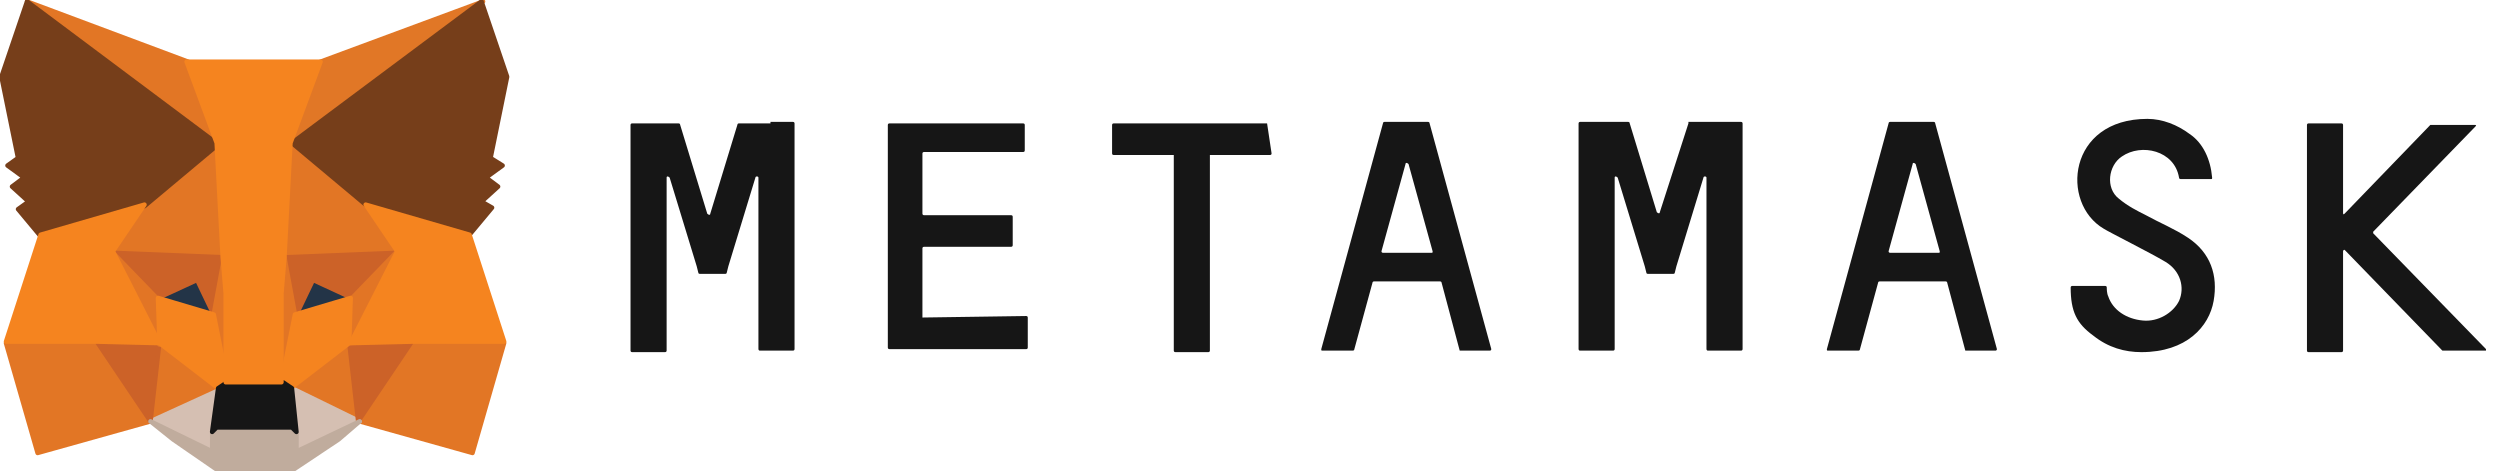 <svg width="138" height="26" viewBox="0 0 138 26" fill="none" xmlns="http://www.w3.org/2000/svg">
<g clip-path="url(#clip0_4454_6089)">
<path d="M120.78 13.125C120.032 12.626 119.202 12.294 118.454 11.879C117.956 11.629 117.457 11.38 116.959 10.965C116.211 10.383 116.377 9.137 117.125 8.639C118.205 7.891 120.032 8.307 120.282 9.802C120.282 9.802 120.282 9.885 120.365 9.885H122.026C122.109 9.885 122.109 9.885 122.109 9.802C122.026 8.805 121.611 7.891 120.863 7.393C120.199 6.895 119.368 6.562 118.537 6.562C114.135 6.562 113.719 11.214 116.128 12.626C116.377 12.792 118.703 13.955 119.534 14.454C120.365 14.952 120.614 15.866 120.282 16.613C119.949 17.278 119.119 17.776 118.288 17.693C117.374 17.61 116.627 17.112 116.377 16.364C116.294 16.198 116.294 15.949 116.294 15.866C116.294 15.866 116.294 15.783 116.211 15.783H114.384C114.384 15.783 114.301 15.783 114.301 15.866C114.301 17.195 114.633 17.859 115.547 18.524C116.377 19.189 117.291 19.438 118.205 19.438C120.697 19.438 121.943 18.026 122.192 16.613C122.441 15.201 122.026 13.955 120.78 13.125Z" fill="#161616"/>
<path d="M42.53 6.811H41.699H40.785C40.785 6.811 40.702 6.811 40.702 6.895L39.207 11.796C39.207 11.879 39.124 11.879 39.041 11.796L37.546 6.895C37.546 6.895 37.546 6.811 37.463 6.811H36.549H35.718H34.888C34.888 6.811 34.805 6.811 34.805 6.895V19.355C34.805 19.355 34.805 19.438 34.888 19.438H36.715C36.715 19.438 36.798 19.438 36.798 19.355V9.802C36.798 9.719 36.881 9.719 36.964 9.802L38.46 14.703L38.543 15.035C38.543 15.035 38.543 15.118 38.626 15.118H40.038C40.038 15.118 40.121 15.118 40.121 15.035L40.204 14.703L41.699 9.802C41.699 9.719 41.865 9.719 41.865 9.802V19.271C41.865 19.271 41.865 19.355 41.949 19.355H43.776C43.776 19.355 43.859 19.355 43.859 19.271V6.811C43.859 6.811 43.859 6.728 43.776 6.728H42.53V6.811Z" fill="#161616"/>
<path d="M93.201 6.811C93.118 6.811 93.118 6.811 93.201 6.811L91.622 11.712C91.622 11.796 91.539 11.796 91.456 11.712L89.961 6.811C89.961 6.811 89.961 6.728 89.878 6.728H87.22C87.22 6.728 87.137 6.728 87.137 6.811V19.271C87.137 19.271 87.137 19.355 87.22 19.355H89.047C89.047 19.355 89.13 19.355 89.13 19.271V9.802C89.13 9.719 89.213 9.719 89.296 9.802L90.792 14.703L90.875 15.035C90.875 15.035 90.875 15.118 90.958 15.118H92.37C92.37 15.118 92.453 15.118 92.453 15.035L92.536 14.703L94.031 9.802C94.031 9.719 94.197 9.719 94.197 9.802V19.271C94.197 19.271 94.197 19.355 94.281 19.355H96.108C96.108 19.355 96.191 19.355 96.191 19.271V6.811C96.191 6.811 96.191 6.728 96.108 6.728H93.201V6.811Z" fill="#161616"/>
<path d="M69.943 6.812H66.62H64.793H61.47C61.47 6.812 61.387 6.812 61.387 6.895V8.473C61.387 8.473 61.387 8.556 61.47 8.556H64.793V19.355C64.793 19.355 64.793 19.438 64.876 19.438H66.703C66.703 19.438 66.786 19.438 66.786 19.355V8.556H70.109C70.109 8.556 70.192 8.556 70.192 8.473L69.943 6.812C70.026 6.812 69.943 6.812 69.943 6.812Z" fill="#161616"/>
<path d="M80.576 19.355H82.237C82.32 19.355 82.32 19.271 82.32 19.271L78.914 6.811C78.914 6.811 78.914 6.728 78.831 6.728H78.167H77.087H76.422C76.422 6.728 76.339 6.728 76.339 6.811L72.934 19.271C72.934 19.355 72.934 19.355 73.017 19.355H74.678C74.678 19.355 74.761 19.355 74.761 19.271L75.758 15.617C75.758 15.617 75.758 15.534 75.841 15.534H79.496C79.496 15.534 79.579 15.534 79.579 15.617L80.576 19.355C80.493 19.355 80.493 19.355 80.576 19.355ZM76.256 13.872L77.585 9.054C77.585 8.971 77.668 8.971 77.751 9.054L79.081 13.872C79.081 13.955 79.081 13.955 78.998 13.955H76.339C76.256 13.955 76.256 13.872 76.256 13.872Z" fill="#161616"/>
<path d="M108.486 19.355H110.147C110.23 19.355 110.23 19.271 110.23 19.271L106.825 6.811C106.825 6.811 106.825 6.728 106.742 6.728H106.077H104.997H104.333C104.333 6.728 104.249 6.728 104.249 6.811L100.844 19.271C100.844 19.355 100.844 19.355 100.927 19.355H102.588C102.588 19.355 102.671 19.355 102.671 19.271L103.668 15.617C103.668 15.617 103.668 15.534 103.751 15.534H107.406C107.406 15.534 107.489 15.534 107.489 15.617L108.486 19.355ZM104.249 13.872L105.579 9.054C105.579 8.971 105.662 8.971 105.745 9.054L107.074 13.872C107.074 13.955 107.074 13.955 106.991 13.955H104.333C104.249 13.955 104.249 13.872 104.249 13.872Z" fill="#161616"/>
<path d="M50.918 17.527V13.706C50.918 13.706 50.918 13.623 51.001 13.623H55.819C55.819 13.623 55.902 13.623 55.902 13.54V11.962C55.902 11.962 55.902 11.879 55.819 11.879H51.001C51.001 11.879 50.918 11.879 50.918 11.796V8.473C50.918 8.473 50.918 8.39 51.001 8.39H56.484C56.484 8.39 56.567 8.39 56.567 8.307V6.895C56.567 6.895 56.567 6.812 56.484 6.812H50.918H49.091C49.091 6.812 49.008 6.812 49.008 6.895V8.473V11.879V13.54V17.527V19.189C49.008 19.189 49.008 19.272 49.091 19.272H50.918H56.65C56.65 19.272 56.733 19.272 56.733 19.189V17.527C56.733 17.527 56.733 17.444 56.65 17.444L50.918 17.527C51.001 17.527 50.918 17.527 50.918 17.527Z" fill="#161616"/>
<path d="M137.229 19.272L130.999 12.875V12.792L136.647 6.978C136.73 6.895 136.647 6.895 136.564 6.895H134.238C134.238 6.895 134.238 6.895 134.155 6.895L129.42 11.796C129.337 11.879 129.337 11.796 129.337 11.713V6.895C129.337 6.895 129.337 6.812 129.254 6.812H127.427C127.427 6.812 127.344 6.812 127.344 6.895V19.355C127.344 19.355 127.344 19.438 127.427 19.438H129.254C129.254 19.438 129.337 19.438 129.337 19.355V13.872C129.337 13.789 129.42 13.789 129.42 13.789L134.82 19.355C134.82 19.355 134.82 19.355 134.903 19.355H137.229C137.229 19.355 137.312 19.272 137.229 19.272Z" fill="#161616"/>
<path d="M26.664 0.083L15.699 8.141L17.693 3.406L26.664 0.083Z" fill="#E17726" stroke="#E17726" stroke-width="0.25" stroke-linecap="round" stroke-linejoin="round"/>
<path d="M1.496 0.083L12.295 8.224L10.384 3.406L1.496 0.083Z" fill="#E27625" stroke="#E27625" stroke-width="0.25" stroke-linecap="round" stroke-linejoin="round"/>
<path d="M22.759 18.856L19.852 23.259L26.082 25.003L27.826 18.939L22.759 18.856Z" fill="#E27625" stroke="#E27625" stroke-width="0.25" stroke-linecap="round" stroke-linejoin="round"/>
<path d="M0.332 18.939L2.076 25.003L8.306 23.259L5.399 18.856L0.332 18.939Z" fill="#E27625" stroke="#E27625" stroke-width="0.25" stroke-linecap="round" stroke-linejoin="round"/>
<path d="M7.975 11.297L6.23 13.872L12.377 14.121L12.211 7.476L7.975 11.297Z" fill="#E27625" stroke="#E27625" stroke-width="0.25" stroke-linecap="round" stroke-linejoin="round"/>
<path d="M20.185 11.297L15.865 7.476L15.699 14.204L21.846 13.955L20.185 11.297Z" fill="#E27625" stroke="#E27625" stroke-width="0.25" stroke-linecap="round" stroke-linejoin="round"/>
<path d="M8.309 23.259L12.047 21.431L8.807 18.939L8.309 23.259Z" fill="#E27625" stroke="#E27625" stroke-width="0.25" stroke-linecap="round" stroke-linejoin="round"/>
<path d="M16.113 21.431L19.851 23.259L19.353 18.939L16.113 21.431Z" fill="#E27625" stroke="#E27625" stroke-width="0.25" stroke-linecap="round" stroke-linejoin="round"/>
<path d="M19.851 23.259L16.113 21.431L16.445 23.84V24.837L19.851 23.259Z" fill="#D5BFB2" stroke="#D5BFB2" stroke-width="0.25" stroke-linecap="round" stroke-linejoin="round"/>
<path d="M8.309 23.259L11.797 24.92V23.923L12.13 21.514L8.309 23.259Z" fill="#D5BFB2" stroke="#D5BFB2" stroke-width="0.25" stroke-linecap="round" stroke-linejoin="round"/>
<path d="M11.796 17.361L8.723 16.447L10.882 15.45L11.796 17.361Z" fill="#233447" stroke="#233447" stroke-width="0.25" stroke-linecap="round" stroke-linejoin="round"/>
<path d="M16.281 17.361L17.195 15.45L19.355 16.447L16.281 17.361Z" fill="#233447" stroke="#233447" stroke-width="0.25" stroke-linecap="round" stroke-linejoin="round"/>
<path d="M8.306 23.259L8.804 18.856L5.398 18.939L8.306 23.259Z" fill="#CC6228" stroke="#CC6228" stroke-width="0.25" stroke-linecap="round" stroke-linejoin="round"/>
<path d="M19.273 18.856L19.772 23.259L22.679 18.939L19.273 18.856Z" fill="#CC6228" stroke="#CC6228" stroke-width="0.25" stroke-linecap="round" stroke-linejoin="round"/>
<path d="M21.928 13.955L15.781 14.204L16.363 17.361L17.276 15.45L19.436 16.447L21.928 13.955Z" fill="#CC6228" stroke="#CC6228" stroke-width="0.25" stroke-linecap="round" stroke-linejoin="round"/>
<path d="M8.722 16.447L10.882 15.45L11.796 17.361L12.377 14.204L6.23 13.955L8.722 16.447Z" fill="#CC6228" stroke="#CC6228" stroke-width="0.25" stroke-linecap="round" stroke-linejoin="round"/>
<path d="M6.23 13.955L8.806 19.022L8.722 16.53L6.23 13.955Z" fill="#E27525" stroke="#E27525" stroke-width="0.25" stroke-linecap="round" stroke-linejoin="round"/>
<path d="M19.439 16.447L19.355 18.939L21.93 13.872L19.439 16.447Z" fill="#E27525" stroke="#E27525" stroke-width="0.25" stroke-linecap="round" stroke-linejoin="round"/>
<path d="M12.378 14.204L11.797 17.361L12.544 21.099L12.711 16.198L12.378 14.204Z" fill="#E27525" stroke="#E27525" stroke-width="0.25" stroke-linecap="round" stroke-linejoin="round"/>
<path d="M15.7 14.204L15.367 16.198L15.533 21.099L16.281 17.361L15.7 14.204Z" fill="#E27525" stroke="#E27525" stroke-width="0.25" stroke-linecap="round" stroke-linejoin="round"/>
<path d="M16.283 17.361L15.535 21.099L16.034 21.431L19.273 18.939L19.356 16.447L16.283 17.361Z" fill="#F5841F" stroke="#F5841F" stroke-width="0.25" stroke-linecap="round" stroke-linejoin="round"/>
<path d="M8.723 16.447L8.806 18.939L12.045 21.431L12.544 21.099L11.796 17.361L8.723 16.447Z" fill="#F5841F" stroke="#F5841F" stroke-width="0.25" stroke-linecap="round" stroke-linejoin="round"/>
<path d="M16.366 24.92V23.923L16.117 23.674H11.963L11.714 23.923V24.92L8.309 23.259L9.555 24.256L11.963 25.917H16.2L18.692 24.256L19.855 23.259L16.366 24.92Z" fill="#C0AC9D" stroke="#C0AC9D" stroke-width="0.25" stroke-linecap="round" stroke-linejoin="round"/>
<path d="M16.113 21.431L15.615 21.099H12.542L12.043 21.431L11.711 23.84L11.96 23.591H16.113L16.363 23.84L16.113 21.431Z" fill="#161616" stroke="#161616" stroke-width="0.25" stroke-linecap="round" stroke-linejoin="round"/>
<path d="M27.078 8.722L27.992 4.236L26.58 0.083L16.113 7.891L20.184 11.297L25.915 12.958L27.161 11.463L26.58 11.131L27.494 10.3L26.829 9.802L27.743 9.137L27.078 8.722Z" fill="#763E1A" stroke="#763E1A" stroke-width="0.25" stroke-linecap="round" stroke-linejoin="round"/>
<path d="M0.082 4.236L0.996 8.722L0.414 9.137L1.328 9.802L0.664 10.3L1.577 11.131L0.996 11.546L2.242 13.041L7.973 11.38L12.044 7.974L1.494 0.083L0.082 4.236Z" fill="#763E1A" stroke="#763E1A" stroke-width="0.25" stroke-linecap="round" stroke-linejoin="round"/>
<path d="M25.918 12.959L20.186 11.297L21.93 13.872L19.355 18.939L22.761 18.856H27.828L25.918 12.959Z" fill="#F5841F" stroke="#F5841F" stroke-width="0.25" stroke-linecap="round" stroke-linejoin="round"/>
<path d="M7.974 11.297L2.243 12.959L0.332 18.856H5.399L8.805 18.939L6.23 13.872L7.974 11.297Z" fill="#F5841F" stroke="#F5841F" stroke-width="0.25" stroke-linecap="round" stroke-linejoin="round"/>
<path d="M15.7 14.204L16.032 7.891L17.694 3.406H10.301L11.962 7.891L12.294 14.204L12.46 16.198V21.099H15.534V16.198L15.7 14.204Z" fill="#F5841F" stroke="#F5841F" stroke-width="0.25" stroke-linecap="round" stroke-linejoin="round"/>
</g>
<defs>
<clipPath id="clip0_4454_6089">
<rect width="137.227" height="26" fill="white"/>
</clipPath>
</defs>
</svg>
